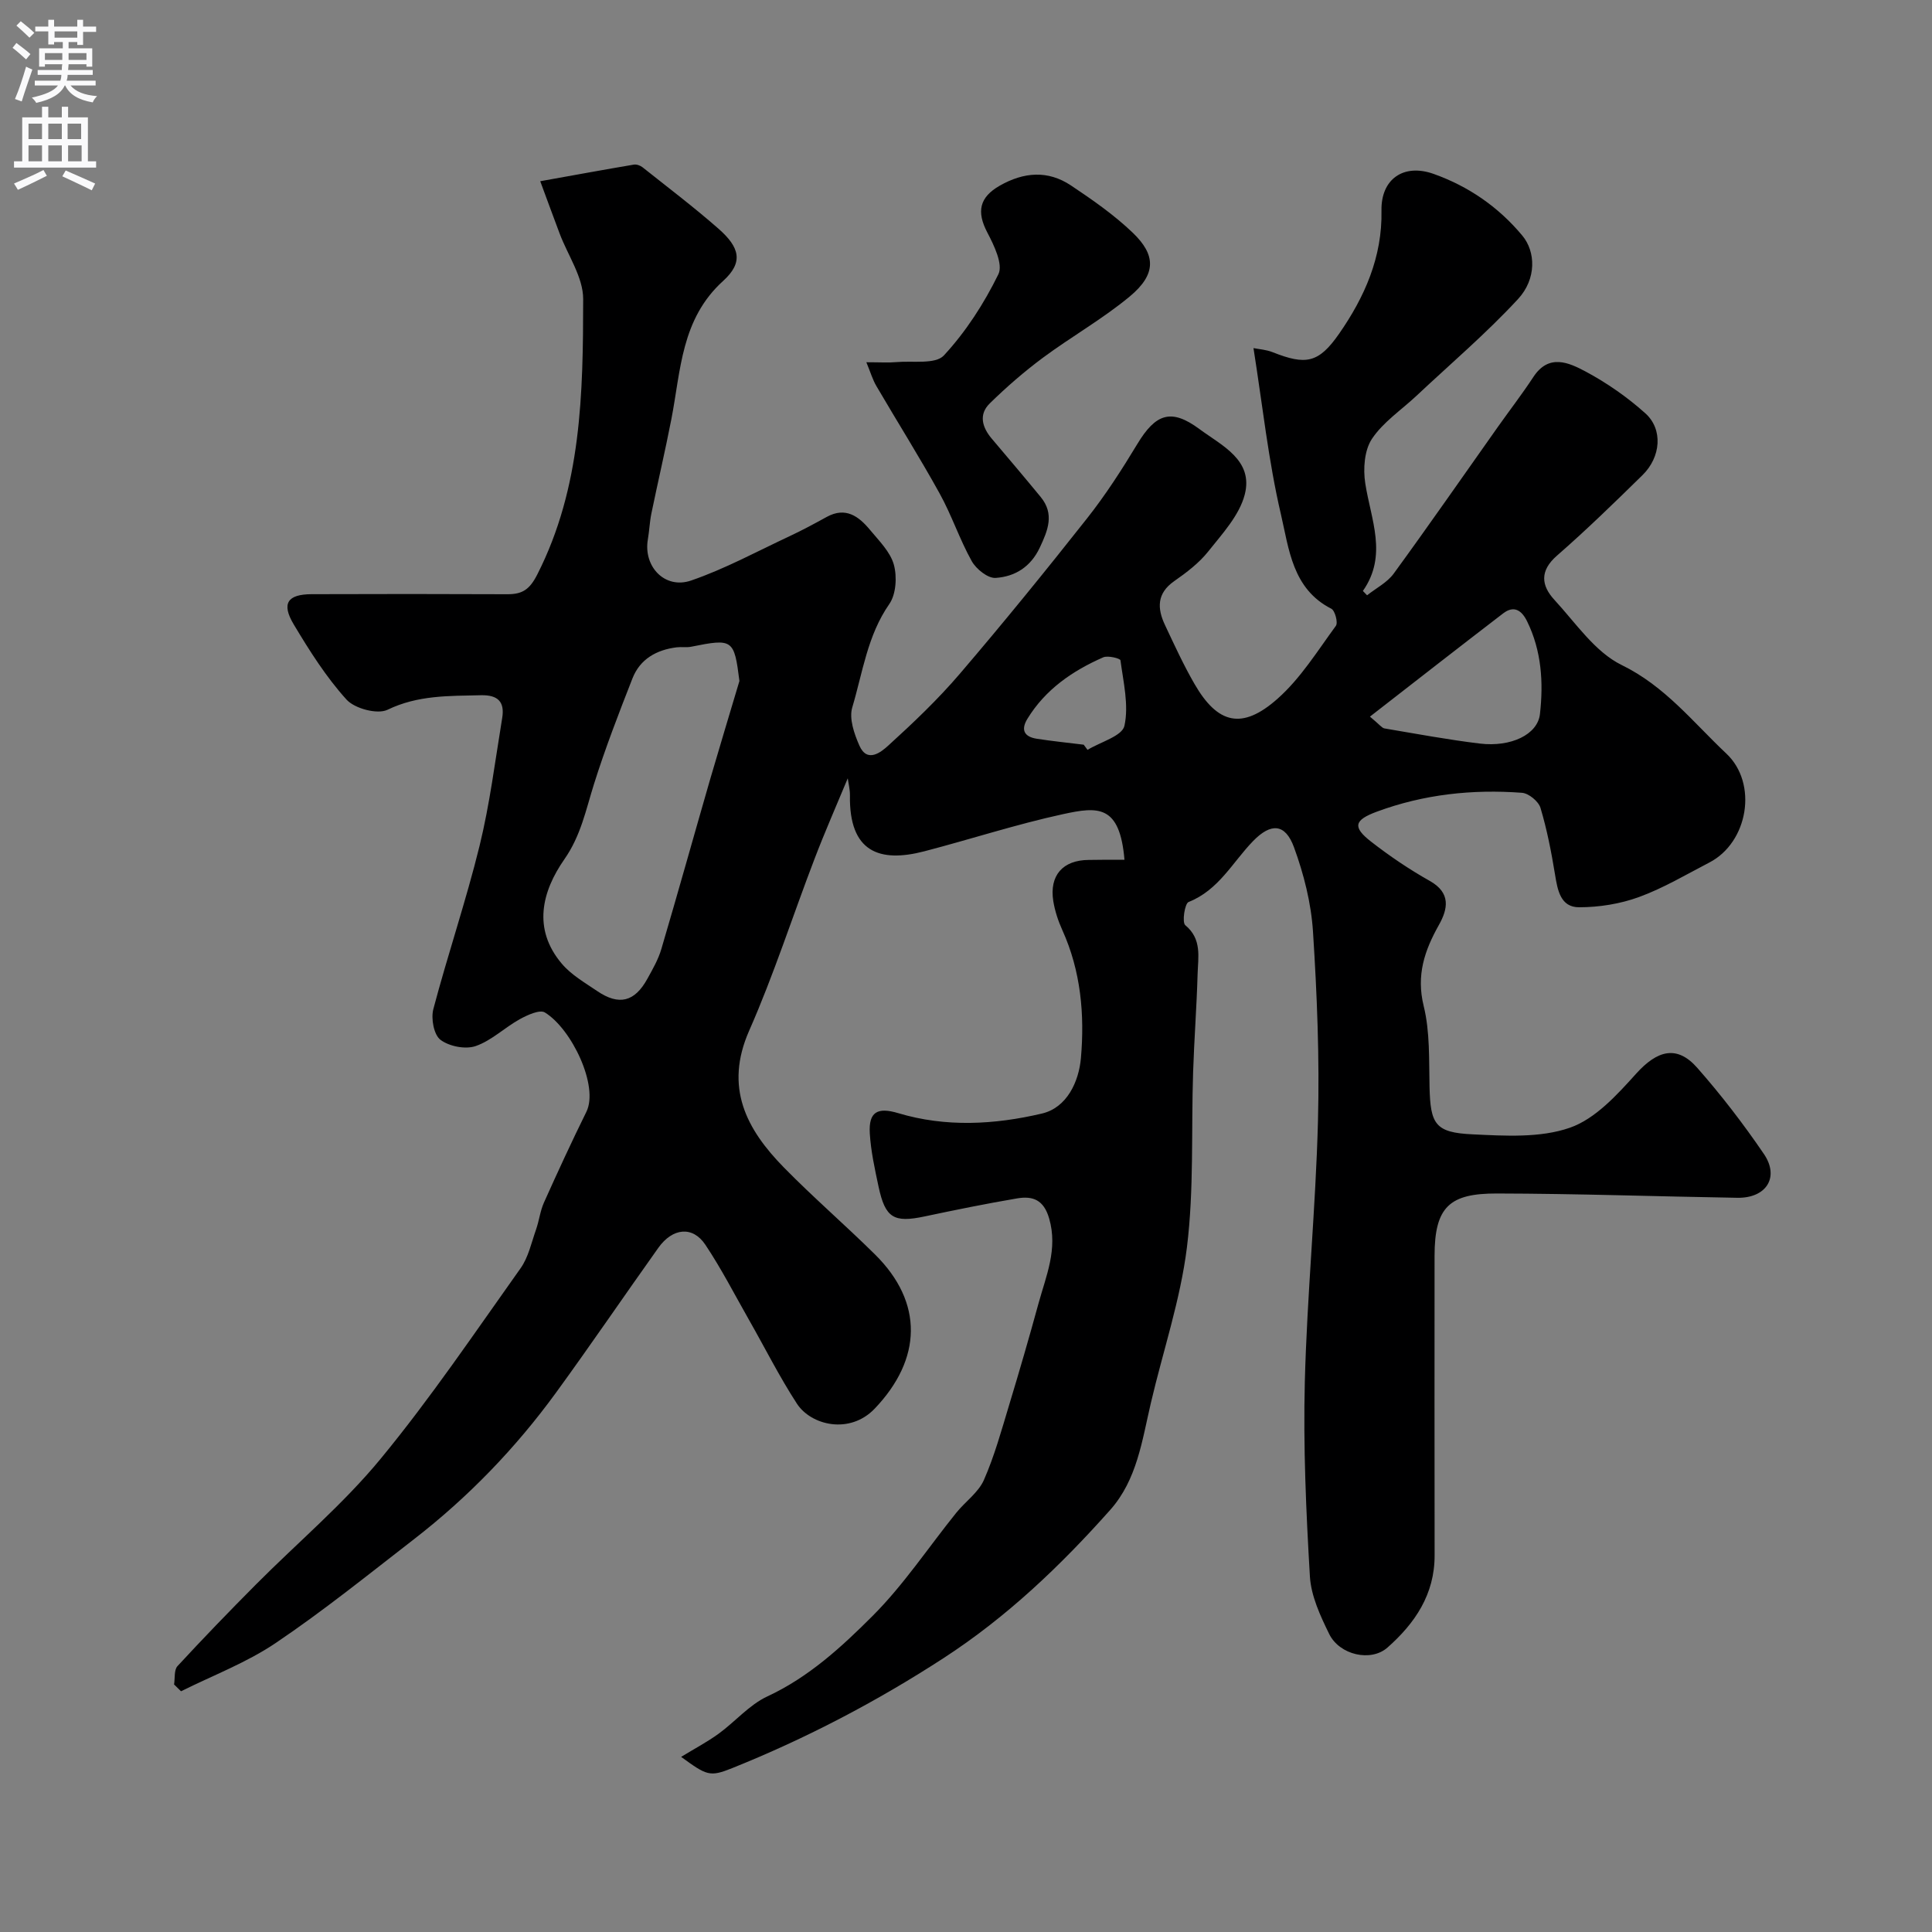 <svg enable-background="new 0 0 400 400" viewBox="0 0 400 400" xmlns="http://www.w3.org/2000/svg"><rect x="0" y="0" width="400" height="400" fill="#808080" stroke="none"/><path d="m232.81 178c-.97-11.46-5.49-11.01-12.72-9.44-9.67 2.1-19.12 5.19-28.71 7.69-9.29 2.42-15.6.18-15.41-11.58.02-1.18-.29-2.36-.45-3.53-2.38 5.73-4.77 11.15-6.88 16.68-4.54 11.84-8.42 23.97-13.53 35.56-5.18 11.75-.6 20.4 7.2 28.35 6.08 6.2 12.68 11.89 18.86 18 10.07 9.96 9.72 21.65-.07 31.91-5.17 5.41-13.18 3.47-16.11-1.03-3.63-5.58-6.62-11.56-9.92-17.35-2.97-5.22-5.71-10.58-9.04-15.56-2.62-3.92-6.77-3.5-9.73.65-7.1 9.97-13.98 20.09-21.18 29.98-8.36 11.48-18.17 21.64-29.4 30.34-9.44 7.31-18.75 14.83-28.63 21.49-6.04 4.08-13.04 6.72-19.61 10-.48-.47-.96-.94-1.44-1.41.21-1.29-.03-3 .71-3.8 5.31-5.75 10.75-11.38 16.27-16.93 8.6-8.65 18.04-16.59 25.76-25.96 10.37-12.58 19.53-26.17 29-39.48 1.62-2.28 2.24-5.29 3.2-8.01.64-1.82.85-3.82 1.63-5.57 2.83-6.31 5.73-12.6 8.79-18.8 2.62-5.3-3.02-17.17-8.59-20.58-1.07-.65-3.62.53-5.19 1.39-3.13 1.73-5.86 4.44-9.15 5.57-2.12.73-5.49.06-7.29-1.31-1.36-1.04-1.98-4.4-1.46-6.35 2.99-11.31 6.77-22.41 9.56-33.76 2.13-8.69 3.23-17.63 4.69-26.48.55-3.32-.8-4.83-4.43-4.74-6.58.16-13.01-.04-19.31 3.01-2.09 1.01-6.79-.24-8.48-2.1-4.23-4.67-7.68-10.13-10.94-15.58-2.59-4.33-1.29-6.23 3.7-6.25 13.5-.05 27-.05 40.5.01 3.1.01 4.62-.92 6.23-4.09 9.19-18.07 9.48-37.57 9.5-57.02.01-4.52-3.17-9.04-4.87-13.56-1.28-3.4-2.53-6.81-4.02-10.84 7.31-1.31 13.35-2.42 19.39-3.44.56-.09 1.34.19 1.8.56 5.26 4.18 10.63 8.25 15.68 12.68 4.44 3.89 5.25 6.98 1.01 10.83-8.75 7.93-8.76 18.54-10.74 28.68-1.27 6.52-2.79 12.99-4.13 19.49-.36 1.76-.42 3.59-.73 5.37-.96 5.6 3.51 10.37 8.96 8.5 7.01-2.41 13.61-6.01 20.35-9.16 2.63-1.23 5.19-2.61 7.73-4.01 3.91-2.14 6.62-.13 8.94 2.67 1.87 2.26 4.21 4.55 4.95 7.21.69 2.49.47 6.13-.94 8.16-4.54 6.52-5.51 14.18-7.67 21.41-.69 2.31.41 5.48 1.48 7.9 1.64 3.72 4.55 1.29 5.99-.02 5.17-4.7 10.27-9.55 14.8-14.85 9.01-10.53 17.75-21.29 26.34-32.17 3.83-4.85 7.21-10.1 10.41-15.4 3.81-6.31 7.01-7.43 12.87-3.09 4.61 3.41 11.22 6.41 9.37 13.56-1.12 4.31-4.65 8.12-7.57 11.79-1.91 2.4-4.5 4.36-7.05 6.14-3.61 2.53-3.51 5.64-1.9 9.06 1.94 4.12 3.84 8.27 6.11 12.2 4.81 8.34 9.88 9.57 17.21 3.07 4.76-4.22 8.26-9.89 12.07-15.09.48-.65-.18-3.15-.94-3.54-8.08-4.1-8.77-12.4-10.44-19.55-2.59-11.07-3.79-22.46-5.68-34.41 1.14.23 2.64.32 3.97.85 6.84 2.71 9.49 2.3 13.74-3.8 5.29-7.6 8.98-15.9 8.79-25.51-.13-6.52 4.56-9.83 10.81-7.6 7.24 2.58 13.42 6.85 18.35 12.77 2.77 3.32 2.98 8.96-.9 13.15-6.56 7.09-13.96 13.39-21.02 20.02-3.13 2.94-6.91 5.44-9.22 8.92-1.57 2.37-1.84 6.2-1.38 9.18 1.15 7.5 4.7 14.9-.49 22.3.29.3.58.6.87.9 1.86-1.48 4.16-2.64 5.51-4.49 7.31-10.02 14.38-20.22 21.55-30.35 2.45-3.46 5.05-6.83 7.38-10.38 3.21-4.88 7.36-2.94 10.82-1.1 4.41 2.36 8.64 5.31 12.36 8.65 3.68 3.31 3.22 9.04-.59 12.78-5.8 5.69-11.62 11.36-17.73 16.69-3.61 3.15-3.24 6.19-.51 9.15 4.4 4.77 8.39 10.78 13.91 13.48 9.02 4.4 14.8 11.87 21.67 18.33 6.59 6.19 4.54 18.39-3.5 22.56-4.8 2.49-9.49 5.29-14.54 7.14-3.9 1.43-8.28 2.13-12.44 2.13-3.84 0-4.45-3.53-4.98-6.79-.76-4.64-1.66-9.29-3.01-13.79-.4-1.34-2.43-3.01-3.82-3.12-10.26-.77-20.34.31-30.07 3.91-4.66 1.73-5.09 3.16-1.2 6.19 3.85 3 7.93 5.76 12.18 8.15 4.4 2.48 3.74 5.8 1.88 9.11-2.98 5.3-4.72 10.4-3.15 16.79 1.32 5.36 1.08 11.15 1.21 16.75.18 7.7 1.16 9.45 8.86 9.81 6.75.32 14.02.78 20.18-1.36 5.28-1.83 9.79-6.82 13.75-11.21 4.35-4.82 8.42-5.98 12.62-1.22 4.97 5.64 9.58 11.64 13.81 17.85 3.29 4.83.5 9.17-5.48 9.08-16.6-.27-33.2-.86-49.8-.89-9.72-.02-12.9 2.68-12.9 12.92 0 20.67-.03 41.33.01 62 .02 8.07-4.07 14.07-9.76 19.09-3.43 3.03-9.93 1.55-12.07-2.82-1.84-3.75-3.75-7.87-3.99-11.92-.79-13.41-1.39-26.87-1.05-40.29.46-17.98 2.25-35.94 2.72-53.92.34-13.08-.19-26.22-1.03-39.29-.38-5.9-1.9-11.9-3.94-17.47-1.81-4.92-4.76-5.07-8.46-1.27-4.26 4.39-7.13 10.17-13.36 12.62-.8.32-1.38 4.22-.68 4.8 3.49 2.89 2.65 6.6 2.55 10.13-.19 6.77-.71 13.53-.93 20.3-.4 12.1.2 24.31-1.28 36.27-1.35 10.89-4.96 21.49-7.47 32.24-1.82 7.76-2.85 15.86-8.41 22.12-10.3 11.58-21.42 22.19-34.53 30.7-13.88 9.01-28.44 16.62-43.76 22.77-4.65 1.87-5.25 1.51-10.55-2.34 2.87-1.75 5.44-3.1 7.76-4.79 3.44-2.5 6.35-5.99 10.1-7.73 8.56-3.98 15.36-10.23 21.78-16.66 6.45-6.45 11.57-14.22 17.33-21.36 1.86-2.31 4.56-4.18 5.71-6.77 2.19-4.97 3.64-10.28 5.22-15.5 2.12-6.99 4.16-14.01 6.09-21.06 1.57-5.73 4.04-11.25 2.21-17.59-1.12-3.88-3.39-4.71-6.61-4.17-6.42 1.09-12.81 2.39-19.18 3.74s-8.14.34-9.53-6.15c-.78-3.66-1.6-7.36-1.82-11.08-.25-4.44 1.61-5.43 5.87-4.16 9.88 2.97 19.97 2.39 29.76.09 5.21-1.22 7.65-6.63 8.08-11.46.79-9.01 0-18.04-3.85-26.53-.86-1.9-1.54-3.96-1.87-6.01-.84-5.31 1.98-8.48 7.34-8.51 2.45-.05 4.91-.04 7.4-.04zm-79.72-37.01c-1.09-8.65-1.35-8.83-10-7.09-.96.19-2 0-2.99.12-4.18.52-7.58 2.43-9.15 6.42-2.84 7.24-5.65 14.51-7.98 21.92-1.68 5.34-2.7 10.64-6.12 15.54-4.64 6.65-6.64 14.42-.53 21.63 1.95 2.3 4.76 3.92 7.31 5.65 4.51 3.07 7.77 2.26 10.4-2.53 1.1-1.99 2.27-4.02 2.9-6.18 3.44-11.65 6.7-23.36 10.07-35.03 1.99-6.83 4.06-13.63 6.09-20.45zm130.54 7.38c2.01 1.66 2.46 2.34 3 2.44 6.58 1.11 13.15 2.34 19.78 3.14 6.4.76 11.94-1.85 12.42-6.11.74-6.53.34-13.1-2.66-19.2-1.1-2.25-2.7-3.39-4.98-1.63-9.01 6.91-17.98 13.91-27.56 21.36zm-59.26 5.81c.26.36.52.71.79 1.07 2.67-1.63 7.17-2.85 7.64-4.97.94-4.28-.22-9.05-.82-13.57-.05-.39-2.59-1.04-3.56-.62-6.36 2.79-11.97 6.63-15.7 12.72-1.44 2.35-.62 3.74 1.93 4.14 3.23.5 6.48.83 9.72 1.23z" fill="#000001"/><path d="m179.37 75c2.91 0 4.58.12 6.22-.03 3.37-.3 8.08.51 9.83-1.38 4.56-4.92 8.33-10.78 11.29-16.82 1-2.05-.91-5.99-2.3-8.64-2.26-4.31-1.63-7.29 2.58-9.69 4.97-2.83 9.96-3.23 14.73-.05 4.47 2.98 8.96 6.11 12.82 9.81 4.7 4.52 5 8.51-.66 13.2-5.62 4.66-12.07 8.3-17.95 12.66-3.88 2.88-7.56 6.08-11.01 9.46-2.34 2.29-1.58 4.96.43 7.32 3.39 4 6.78 8 10.11 12.05 2.89 3.52 1.51 6.88-.18 10.48-1.9 4.04-5.18 6.02-9.15 6.28-1.61.11-4.02-1.83-4.94-3.47-2.52-4.51-4.15-9.51-6.66-14.03-4.15-7.51-8.74-14.79-13.07-22.2-.77-1.29-1.2-2.79-2.09-4.95z" fill="#000001"/><g fill="#fafafb"><path d="m2.6 9.9.8-1c.9.7 1.9 1.4 2.9 2.3l-.9 1.1c-1.1-1-2-1.8-2.8-2.4zm.5 10.6c.9-2.1 1.6-4.3 2.3-6.7.4.2.8.4 1.3.6-.7 2.1-1.5 4.3-2.2 6.6zm.3-15.2.9-.9c1 .8 2 1.6 2.8 2.4l-1 1c-.9-.9-1.8-1.7-2.7-2.5zm12.6-1.2h1.2v1.4h2.7v1.1h-2.7v2.7h-1.2v-.6h-1.8v1.3h4.9v3.8h-1.2v-.5h-3.7c0 .4-.1.9-.1 1.2h5.1v1h-5.2c0 .5-.1.9-.2 1.2h6v1h-5.2c1.1 1.3 2.9 2 5.5 2.2-.4.4-.7.8-.9 1.3-2.9-.5-4.8-1.6-5.7-3.5h-.1c-.8 1.7-2.7 2.9-5.9 3.6-.2-.4-.6-.8-.9-1.1 2.8-.6 4.6-1.4 5.4-2.5h-4.8v-1h5.3c.1-.3.2-.7.2-1.2h-4.9v-1h5c0-.4 0-.8.1-1.2h-3.6v.5h-1.2v-3.8h4.9v-1.3h-1.8v.5h-1.2v-2.7h-2.7v-1h2.7v-1.4h1.2v1.4h4.8zm-6.7 8.3h3.6c0-.4 0-.9 0-1.4h-3.6zm1.9-4.6h4.8v-1.3h-4.7v1.3zm6.7 3.2h-3.7v1.4h3.7v-2.4z"/><path d="m8.7 22.1h1.3v2.2h2.8v-2.2h1.3v2.2h4.1v9.1h1.7v1.3h-17v-1.3h1.7v-9.1h4.1zm.3 13.1.7 1.2c-1.8.9-3.8 1.9-6 2.9-.2-.4-.5-.8-.8-1.3 2.3-1 4.4-1.9 6.1-2.8zm-3.1-6.4h2.8v-3.2h-2.8zm0 4.6h2.8v-3.3h-2.8zm4.1-4.6h2.8v-3.2h-2.8zm0 4.6h2.8v-3.3h-2.8zm3.6 1.9c2.1.9 4.1 1.8 6.1 2.7l-.7 1.4c-2.2-1.1-4.2-2-6.1-2.9zm3.2-9.7h-2.8v3.2h2.8zm-2.7 7.8h2.8v-3.3h-2.8z"/></g></svg>